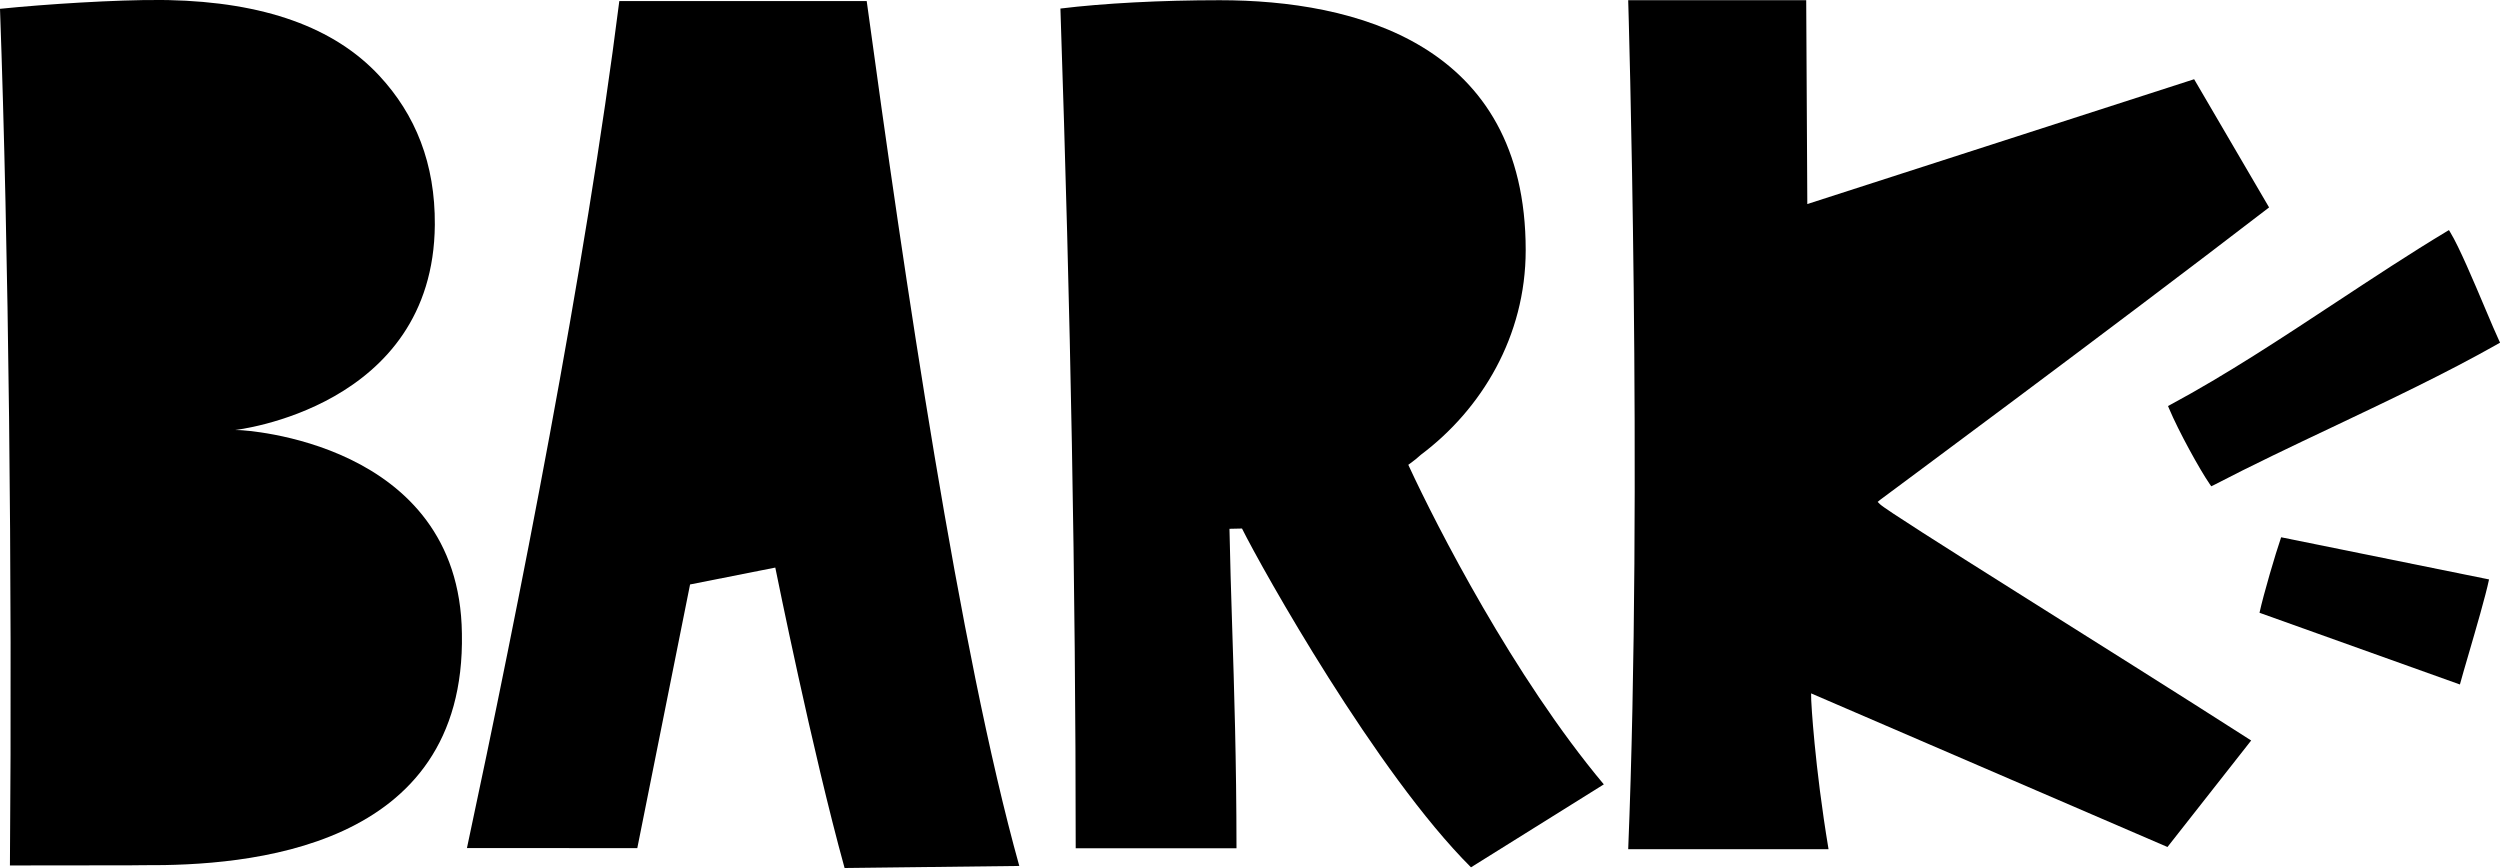 <svg id="icon-bark-logo" xmlns="http://www.w3.org/2000/svg" viewBox="0 0 362.9 126.01">
<g>
<path fill="currentColor" d="M1.44,125.63C1.79,83.37,1.24,35.79,0,1.28C6.54,0.61,16.89-0.05,23.32,0c0.37,0,0.74,0.01,1.09,0.01
c13.92,0.3,24.1,3.95,30.62,10.95c5.3,5.69,8.15,12.8,8.09,21.67c-0.2,26.63-29,29.79-29,29.79l0.73,0.02
c0.1,0,31.87,1.48,32.2,29.53c0.6,31.43-31.21,33.73-46.23,33.62c-0.64,0-1.28,0.02-1.93,0.02L1.44,125.63z"></path>
<path fill="currentColor" d="M327.99,88.95c0.58-2.67,2.31-8.55,3.14-10.96l30.18,6.12c-0.52,2.46-1.87,7.07-2.96,10.82c-0.52,1.78-0.98,3.35-1.27,4.43
L327.99,88.95z"></path>
<path fill="currentColor" d="M320.99,70.59l-0.22-0.31c-1.45-2.1-4.53-7.69-5.91-10.98l-0.15-0.36l0.35-0.19c8.01-4.3,16.17-9.68,24.07-14.89
c5.27-3.47,10.72-7.07,15.99-10.24l0.37-0.22l0.22,0.37c1.25,2.05,3.36,7.04,5.06,11.06c0.82,1.94,1.53,3.62,1.97,4.55l0.17,0.36
l-0.35,0.2c-7.45,4.22-15.86,8.2-23.99,12.06c-5.77,2.73-11.73,5.56-17.23,8.42L320.99,70.59z"></path>
<path fill="currentColor" d="M236.35,123.27h29.08c-2.04-12.26-2.51-21.37-2.51-21.58l-0.02-1.04l51.73,22.3l12.15-15.46
c-20.53-13.16-52.41-32.89-53.87-34.29l-0.35-0.34l0.37-0.31c0.18-0.15,33.19-24.55,56.45-42.44L318.5,11.5l-56.15,18.12
l-0.16-29.59h-25.84C236.35,0.04,238.48,70.65,236.35,123.27z"></path>
<path fill="currentColor" d="M125.81,0.15c5.46,39.94,13.42,94.26,22.15,125.55l-25.36,0.3c-4.7-17.03-9.91-42.9-9.97-43.18l-0.09-0.43l-12.37,2.45
l-7.66,38.27H67.78C75.2,88.44,85,38.97,89.9,0.15H125.81z"></path>
<path fill="currentColor" d="M213.53,125.9c-13.7-13.65-30.32-43.31-33.24-49.18l-1.82,0.04c0.12,5.43,0.2,8.32,0.38,13.82
c0.31,9.64,0.63,19.76,0.64,32.55h-23.34c-0.01-38.5-0.73-77.26-2.22-121.89c6.26-0.77,14.65-1.21,23.12-1.21
c19.56,0,44.42,6.24,44.42,36.28c0,12.5-6.4,23.09-15.21,29.7c-0.48,0.44-0.98,0.85-1.54,1.25l-0.29,0.21l0.15,0.33
c3.9,8.41,15.12,30.42,28.23,46.06L213.53,125.9z"></path>
</g>
</svg>